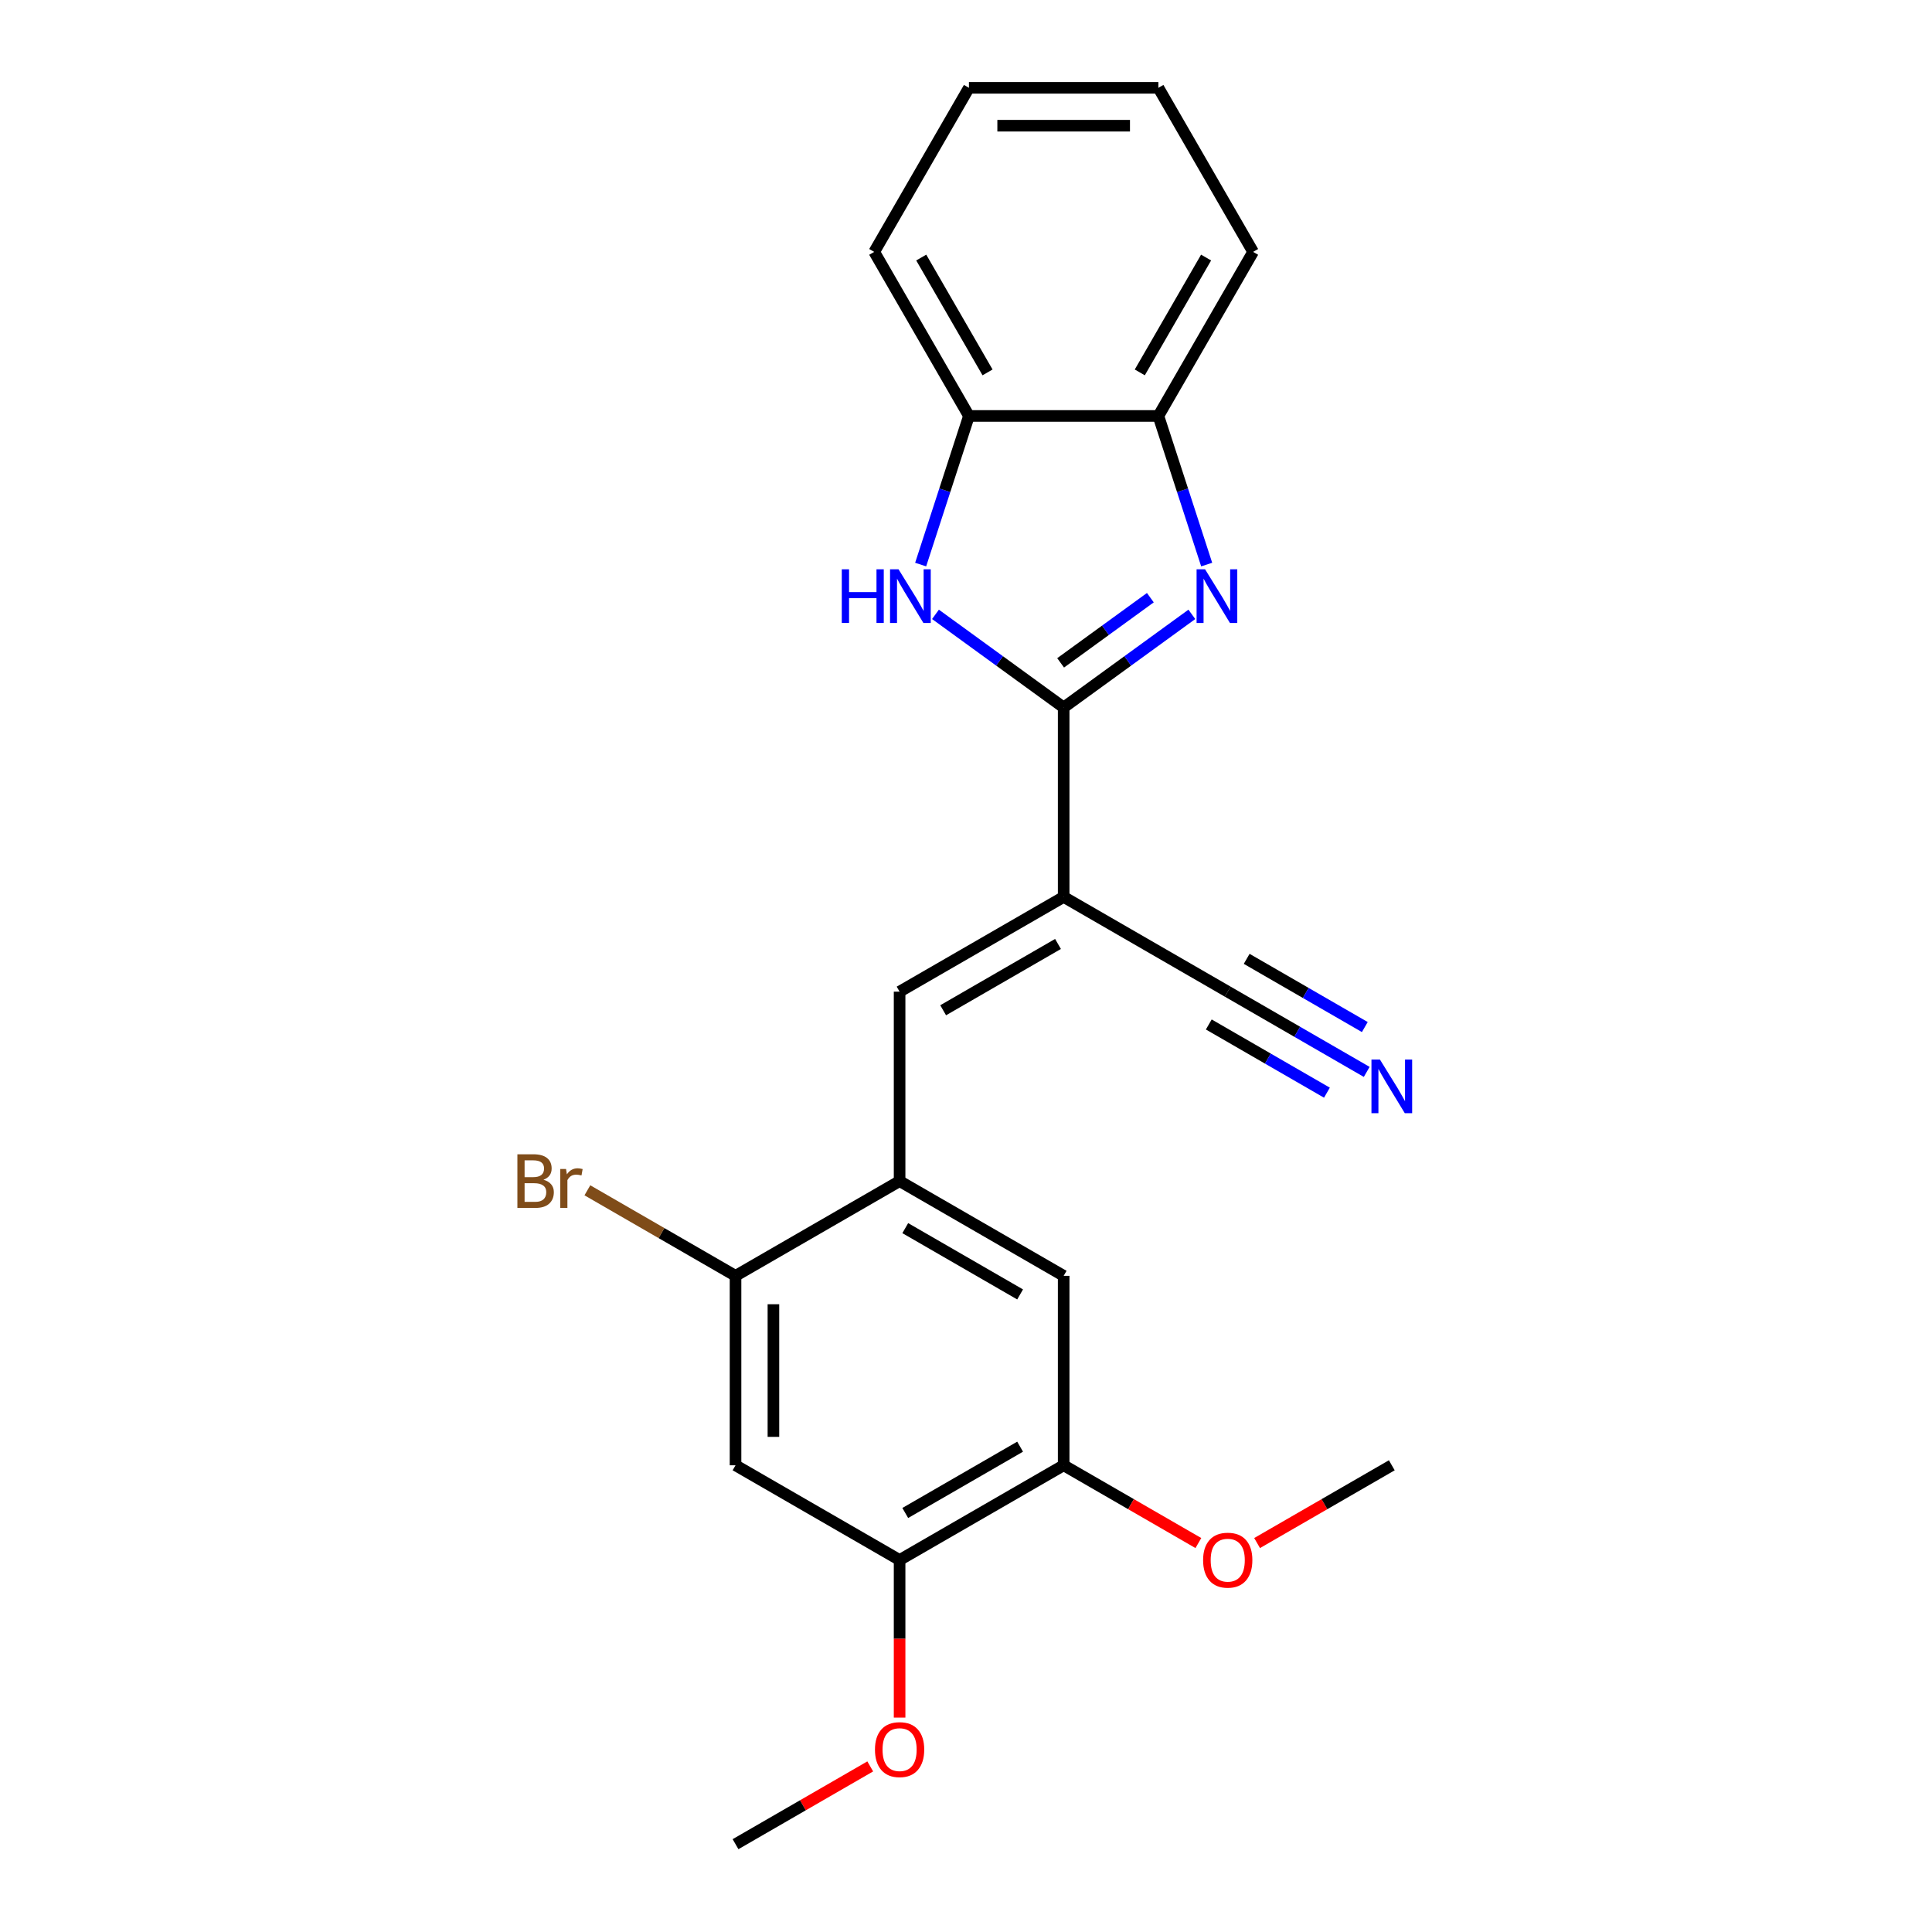 <?xml version='1.0' encoding='iso-8859-1'?>
<svg version='1.1' baseProfile='full'
              xmlns='http://www.w3.org/2000/svg'
                      xmlns:rdkit='http://www.rdkit.org/xml'
                      xmlns:xlink='http://www.w3.org/1999/xlink'
                  xml:space='preserve'
width='1000px' height='1000px' viewBox='0 0 1000 1000'>
<!-- END OF HEADER -->
<rect style='opacity:1.0;fill:#FFFFFF;stroke:none' width='1000' height='1000' x='0' y='0'> </rect>
<path class='bond-0' d='M 550.552,366.194 L 550.552,464.252' style='fill:none;fill-rule:evenodd;stroke:#000000;stroke-width:6px;stroke-linecap:butt;stroke-linejoin:miter;stroke-opacity:1' />
<path class='bond-1' d='M 550.552,366.194 L 583.726,342.091' style='fill:none;fill-rule:evenodd;stroke:#000000;stroke-width:6px;stroke-linecap:butt;stroke-linejoin:miter;stroke-opacity:1' />
<path class='bond-1' d='M 583.726,342.091 L 616.9,317.989' style='fill:none;fill-rule:evenodd;stroke:#0000FF;stroke-width:6px;stroke-linecap:butt;stroke-linejoin:miter;stroke-opacity:1' />
<path class='bond-1' d='M 548.976,343.097 L 572.198,326.225' style='fill:none;fill-rule:evenodd;stroke:#000000;stroke-width:6px;stroke-linecap:butt;stroke-linejoin:miter;stroke-opacity:1' />
<path class='bond-1' d='M 572.198,326.225 L 595.42,309.354' style='fill:none;fill-rule:evenodd;stroke:#0000FF;stroke-width:6px;stroke-linecap:butt;stroke-linejoin:miter;stroke-opacity:1' />
<path class='bond-2' d='M 550.552,366.194 L 517.377,342.091' style='fill:none;fill-rule:evenodd;stroke:#000000;stroke-width:6px;stroke-linecap:butt;stroke-linejoin:miter;stroke-opacity:1' />
<path class='bond-2' d='M 517.377,342.091 L 484.203,317.989' style='fill:none;fill-rule:evenodd;stroke:#0000FF;stroke-width:6px;stroke-linecap:butt;stroke-linejoin:miter;stroke-opacity:1' />
<path class='bond-3' d='M 550.552,464.252 L 465.63,513.282' style='fill:none;fill-rule:evenodd;stroke:#000000;stroke-width:6px;stroke-linecap:butt;stroke-linejoin:miter;stroke-opacity:1' />
<path class='bond-3' d='M 547.619,488.591 L 488.174,522.912' style='fill:none;fill-rule:evenodd;stroke:#000000;stroke-width:6px;stroke-linecap:butt;stroke-linejoin:miter;stroke-opacity:1' />
<path class='bond-5' d='M 550.552,464.252 L 635.473,513.282' style='fill:none;fill-rule:evenodd;stroke:#000000;stroke-width:6px;stroke-linecap:butt;stroke-linejoin:miter;stroke-opacity:1' />
<path class='bond-6' d='M 624.575,292.22 L 612.078,253.758' style='fill:none;fill-rule:evenodd;stroke:#0000FF;stroke-width:6px;stroke-linecap:butt;stroke-linejoin:miter;stroke-opacity:1' />
<path class='bond-6' d='M 612.078,253.758 L 599.581,215.297' style='fill:none;fill-rule:evenodd;stroke:#000000;stroke-width:6px;stroke-linecap:butt;stroke-linejoin:miter;stroke-opacity:1' />
<path class='bond-8' d='M 476.529,292.22 L 489.025,253.758' style='fill:none;fill-rule:evenodd;stroke:#0000FF;stroke-width:6px;stroke-linecap:butt;stroke-linejoin:miter;stroke-opacity:1' />
<path class='bond-8' d='M 489.025,253.758 L 501.522,215.297' style='fill:none;fill-rule:evenodd;stroke:#000000;stroke-width:6px;stroke-linecap:butt;stroke-linejoin:miter;stroke-opacity:1' />
<path class='bond-4' d='M 465.63,513.282 L 465.63,611.34' style='fill:none;fill-rule:evenodd;stroke:#000000;stroke-width:6px;stroke-linecap:butt;stroke-linejoin:miter;stroke-opacity:1' />
<path class='bond-9' d='M 465.63,611.34 L 380.709,660.37' style='fill:none;fill-rule:evenodd;stroke:#000000;stroke-width:6px;stroke-linecap:butt;stroke-linejoin:miter;stroke-opacity:1' />
<path class='bond-12' d='M 465.63,611.34 L 550.552,660.37' style='fill:none;fill-rule:evenodd;stroke:#000000;stroke-width:6px;stroke-linecap:butt;stroke-linejoin:miter;stroke-opacity:1' />
<path class='bond-12' d='M 468.563,635.679 L 528.007,669.999' style='fill:none;fill-rule:evenodd;stroke:#000000;stroke-width:6px;stroke-linecap:butt;stroke-linejoin:miter;stroke-opacity:1' />
<path class='bond-10' d='M 635.473,513.282 L 671.442,534.048' style='fill:none;fill-rule:evenodd;stroke:#000000;stroke-width:6px;stroke-linecap:butt;stroke-linejoin:miter;stroke-opacity:1' />
<path class='bond-10' d='M 671.442,534.048 L 707.411,554.815' style='fill:none;fill-rule:evenodd;stroke:#0000FF;stroke-width:6px;stroke-linecap:butt;stroke-linejoin:miter;stroke-opacity:1' />
<path class='bond-10' d='M 625.667,530.266 L 656.241,547.918' style='fill:none;fill-rule:evenodd;stroke:#000000;stroke-width:6px;stroke-linecap:butt;stroke-linejoin:miter;stroke-opacity:1' />
<path class='bond-10' d='M 656.241,547.918 L 686.814,565.569' style='fill:none;fill-rule:evenodd;stroke:#0000FF;stroke-width:6px;stroke-linecap:butt;stroke-linejoin:miter;stroke-opacity:1' />
<path class='bond-10' d='M 645.279,496.297 L 675.852,513.949' style='fill:none;fill-rule:evenodd;stroke:#000000;stroke-width:6px;stroke-linecap:butt;stroke-linejoin:miter;stroke-opacity:1' />
<path class='bond-10' d='M 675.852,513.949 L 706.426,531.601' style='fill:none;fill-rule:evenodd;stroke:#0000FF;stroke-width:6px;stroke-linecap:butt;stroke-linejoin:miter;stroke-opacity:1' />
<path class='bond-17' d='M 599.581,215.297 L 648.61,130.376' style='fill:none;fill-rule:evenodd;stroke:#000000;stroke-width:6px;stroke-linecap:butt;stroke-linejoin:miter;stroke-opacity:1' />
<path class='bond-17' d='M 589.951,192.753 L 624.272,133.308' style='fill:none;fill-rule:evenodd;stroke:#000000;stroke-width:6px;stroke-linecap:butt;stroke-linejoin:miter;stroke-opacity:1' />
<path class='bond-23' d='M 599.581,215.297 L 501.522,215.297' style='fill:none;fill-rule:evenodd;stroke:#000000;stroke-width:6px;stroke-linecap:butt;stroke-linejoin:miter;stroke-opacity:1' />
<path class='bond-7' d='M 380.709,758.428 L 380.709,660.37' style='fill:none;fill-rule:evenodd;stroke:#000000;stroke-width:6px;stroke-linecap:butt;stroke-linejoin:miter;stroke-opacity:1' />
<path class='bond-7' d='M 400.321,743.719 L 400.321,675.078' style='fill:none;fill-rule:evenodd;stroke:#000000;stroke-width:6px;stroke-linecap:butt;stroke-linejoin:miter;stroke-opacity:1' />
<path class='bond-25' d='M 380.709,758.428 L 465.63,807.458' style='fill:none;fill-rule:evenodd;stroke:#000000;stroke-width:6px;stroke-linecap:butt;stroke-linejoin:miter;stroke-opacity:1' />
<path class='bond-18' d='M 501.522,215.297 L 452.493,130.376' style='fill:none;fill-rule:evenodd;stroke:#000000;stroke-width:6px;stroke-linecap:butt;stroke-linejoin:miter;stroke-opacity:1' />
<path class='bond-18' d='M 511.152,192.753 L 476.832,133.308' style='fill:none;fill-rule:evenodd;stroke:#000000;stroke-width:6px;stroke-linecap:butt;stroke-linejoin:miter;stroke-opacity:1' />
<path class='bond-14' d='M 380.709,660.37 L 342.367,638.233' style='fill:none;fill-rule:evenodd;stroke:#000000;stroke-width:6px;stroke-linecap:butt;stroke-linejoin:miter;stroke-opacity:1' />
<path class='bond-14' d='M 342.367,638.233 L 304.025,616.096' style='fill:none;fill-rule:evenodd;stroke:#7F4C19;stroke-width:6px;stroke-linecap:butt;stroke-linejoin:miter;stroke-opacity:1' />
<path class='bond-11' d='M 465.63,807.458 L 550.552,758.428' style='fill:none;fill-rule:evenodd;stroke:#000000;stroke-width:6px;stroke-linecap:butt;stroke-linejoin:miter;stroke-opacity:1' />
<path class='bond-11' d='M 468.563,783.119 L 528.007,748.798' style='fill:none;fill-rule:evenodd;stroke:#000000;stroke-width:6px;stroke-linecap:butt;stroke-linejoin:miter;stroke-opacity:1' />
<path class='bond-15' d='M 465.63,807.458 L 465.63,848.24' style='fill:none;fill-rule:evenodd;stroke:#000000;stroke-width:6px;stroke-linecap:butt;stroke-linejoin:miter;stroke-opacity:1' />
<path class='bond-15' d='M 465.63,848.24 L 465.63,889.023' style='fill:none;fill-rule:evenodd;stroke:#FF0000;stroke-width:6px;stroke-linecap:butt;stroke-linejoin:miter;stroke-opacity:1' />
<path class='bond-13' d='M 550.552,660.37 L 550.552,758.428' style='fill:none;fill-rule:evenodd;stroke:#000000;stroke-width:6px;stroke-linecap:butt;stroke-linejoin:miter;stroke-opacity:1' />
<path class='bond-16' d='M 550.552,758.428 L 585.413,778.555' style='fill:none;fill-rule:evenodd;stroke:#000000;stroke-width:6px;stroke-linecap:butt;stroke-linejoin:miter;stroke-opacity:1' />
<path class='bond-16' d='M 585.413,778.555 L 620.274,798.682' style='fill:none;fill-rule:evenodd;stroke:#FF0000;stroke-width:6px;stroke-linecap:butt;stroke-linejoin:miter;stroke-opacity:1' />
<path class='bond-20' d='M 450.431,914.291 L 415.57,934.418' style='fill:none;fill-rule:evenodd;stroke:#FF0000;stroke-width:6px;stroke-linecap:butt;stroke-linejoin:miter;stroke-opacity:1' />
<path class='bond-20' d='M 415.57,934.418 L 380.709,954.545' style='fill:none;fill-rule:evenodd;stroke:#000000;stroke-width:6px;stroke-linecap:butt;stroke-linejoin:miter;stroke-opacity:1' />
<path class='bond-19' d='M 650.672,798.682 L 685.533,778.555' style='fill:none;fill-rule:evenodd;stroke:#FF0000;stroke-width:6px;stroke-linecap:butt;stroke-linejoin:miter;stroke-opacity:1' />
<path class='bond-19' d='M 685.533,778.555 L 720.394,758.428' style='fill:none;fill-rule:evenodd;stroke:#000000;stroke-width:6px;stroke-linecap:butt;stroke-linejoin:miter;stroke-opacity:1' />
<path class='bond-21' d='M 648.61,130.376 L 599.581,45.455' style='fill:none;fill-rule:evenodd;stroke:#000000;stroke-width:6px;stroke-linecap:butt;stroke-linejoin:miter;stroke-opacity:1' />
<path class='bond-22' d='M 452.493,130.376 L 501.522,45.455' style='fill:none;fill-rule:evenodd;stroke:#000000;stroke-width:6px;stroke-linecap:butt;stroke-linejoin:miter;stroke-opacity:1' />
<path class='bond-24' d='M 599.581,45.455 L 501.522,45.455' style='fill:none;fill-rule:evenodd;stroke:#000000;stroke-width:6px;stroke-linecap:butt;stroke-linejoin:miter;stroke-opacity:1' />
<path class='bond-24' d='M 584.872,65.066 L 516.231,65.066' style='fill:none;fill-rule:evenodd;stroke:#000000;stroke-width:6px;stroke-linecap:butt;stroke-linejoin:miter;stroke-opacity:1' />
<path  class='atom-2' d='M 623.744 294.671
L 632.844 309.38
Q 633.746 310.831, 635.197 313.459
Q 636.649 316.087, 636.727 316.244
L 636.727 294.671
L 640.414 294.671
L 640.414 322.441
L 636.609 322.441
L 626.843 306.36
Q 625.705 304.477, 624.489 302.32
Q 623.313 300.163, 622.96 299.496
L 622.96 322.441
L 619.351 322.441
L 619.351 294.671
L 623.744 294.671
' fill='#0000FF'/>
<path  class='atom-3' d='M 435.704 294.671
L 439.469 294.671
L 439.469 306.477
L 453.668 306.477
L 453.668 294.671
L 457.433 294.671
L 457.433 322.441
L 453.668 322.441
L 453.668 309.615
L 439.469 309.615
L 439.469 322.441
L 435.704 322.441
L 435.704 294.671
' fill='#0000FF'/>
<path  class='atom-3' d='M 465.082 294.671
L 474.182 309.38
Q 475.084 310.831, 476.535 313.459
Q 477.986 316.087, 478.065 316.244
L 478.065 294.671
L 481.752 294.671
L 481.752 322.441
L 477.947 322.441
L 468.181 306.36
Q 467.043 304.477, 465.827 302.32
Q 464.651 300.163, 464.298 299.496
L 464.298 322.441
L 460.689 322.441
L 460.689 294.671
L 465.082 294.671
' fill='#0000FF'/>
<path  class='atom-11' d='M 714.256 548.426
L 723.355 563.135
Q 724.258 564.586, 725.709 567.214
Q 727.16 569.842, 727.239 569.999
L 727.239 548.426
L 730.926 548.426
L 730.926 576.196
L 727.121 576.196
L 717.354 560.114
Q 716.217 558.232, 715.001 556.074
Q 713.824 553.917, 713.471 553.25
L 713.471 576.196
L 709.863 576.196
L 709.863 548.426
L 714.256 548.426
' fill='#0000FF'/>
<path  class='atom-15' d='M 281.295 610.634
Q 283.962 611.38, 285.296 613.027
Q 286.668 614.635, 286.668 617.028
Q 286.668 620.872, 284.197 623.068
Q 281.765 625.225, 277.137 625.225
L 267.802 625.225
L 267.802 597.455
L 276 597.455
Q 280.746 597.455, 283.138 599.377
Q 285.531 601.299, 285.531 604.829
Q 285.531 609.026, 281.295 610.634
M 271.528 600.593
L 271.528 609.301
L 276 609.301
Q 278.745 609.301, 280.157 608.202
Q 281.608 607.065, 281.608 604.829
Q 281.608 600.593, 276 600.593
L 271.528 600.593
M 277.137 622.088
Q 279.843 622.088, 281.295 620.793
Q 282.746 619.499, 282.746 617.028
Q 282.746 614.753, 281.138 613.615
Q 279.569 612.439, 276.549 612.439
L 271.528 612.439
L 271.528 622.088
L 277.137 622.088
' fill='#7F4C19'/>
<path  class='atom-15' d='M 292.983 605.065
L 293.415 607.849
Q 295.533 604.712, 298.984 604.712
Q 300.083 604.712, 301.573 605.104
L 300.985 608.399
Q 299.298 608.006, 298.357 608.006
Q 296.71 608.006, 295.611 608.673
Q 294.552 609.301, 293.689 610.83
L 293.689 625.225
L 290.002 625.225
L 290.002 605.065
L 292.983 605.065
' fill='#7F4C19'/>
<path  class='atom-16' d='M 452.883 905.595
Q 452.883 898.927, 456.177 895.2
Q 459.472 891.474, 465.63 891.474
Q 471.788 891.474, 475.083 895.2
Q 478.378 898.927, 478.378 905.595
Q 478.378 912.341, 475.044 916.185
Q 471.71 919.99, 465.63 919.99
Q 459.511 919.99, 456.177 916.185
Q 452.883 912.38, 452.883 905.595
M 465.63 916.852
Q 469.866 916.852, 472.141 914.028
Q 474.456 911.164, 474.456 905.595
Q 474.456 900.143, 472.141 897.397
Q 469.866 894.612, 465.63 894.612
Q 461.394 894.612, 459.08 897.358
Q 456.805 900.103, 456.805 905.595
Q 456.805 911.204, 459.08 914.028
Q 461.394 916.852, 465.63 916.852
' fill='#FF0000'/>
<path  class='atom-17' d='M 622.725 807.536
Q 622.725 800.868, 626.02 797.142
Q 629.315 793.416, 635.473 793.416
Q 641.631 793.416, 644.926 797.142
Q 648.22 800.868, 648.22 807.536
Q 648.22 814.282, 644.886 818.126
Q 641.552 821.931, 635.473 821.931
Q 629.354 821.931, 626.02 818.126
Q 622.725 814.322, 622.725 807.536
M 635.473 818.793
Q 639.709 818.793, 641.984 815.969
Q 644.298 813.106, 644.298 807.536
Q 644.298 802.084, 641.984 799.338
Q 639.709 796.553, 635.473 796.553
Q 631.237 796.553, 628.922 799.299
Q 626.648 802.045, 626.648 807.536
Q 626.648 813.145, 628.922 815.969
Q 631.237 818.793, 635.473 818.793
' fill='#FF0000'/>
</svg>
